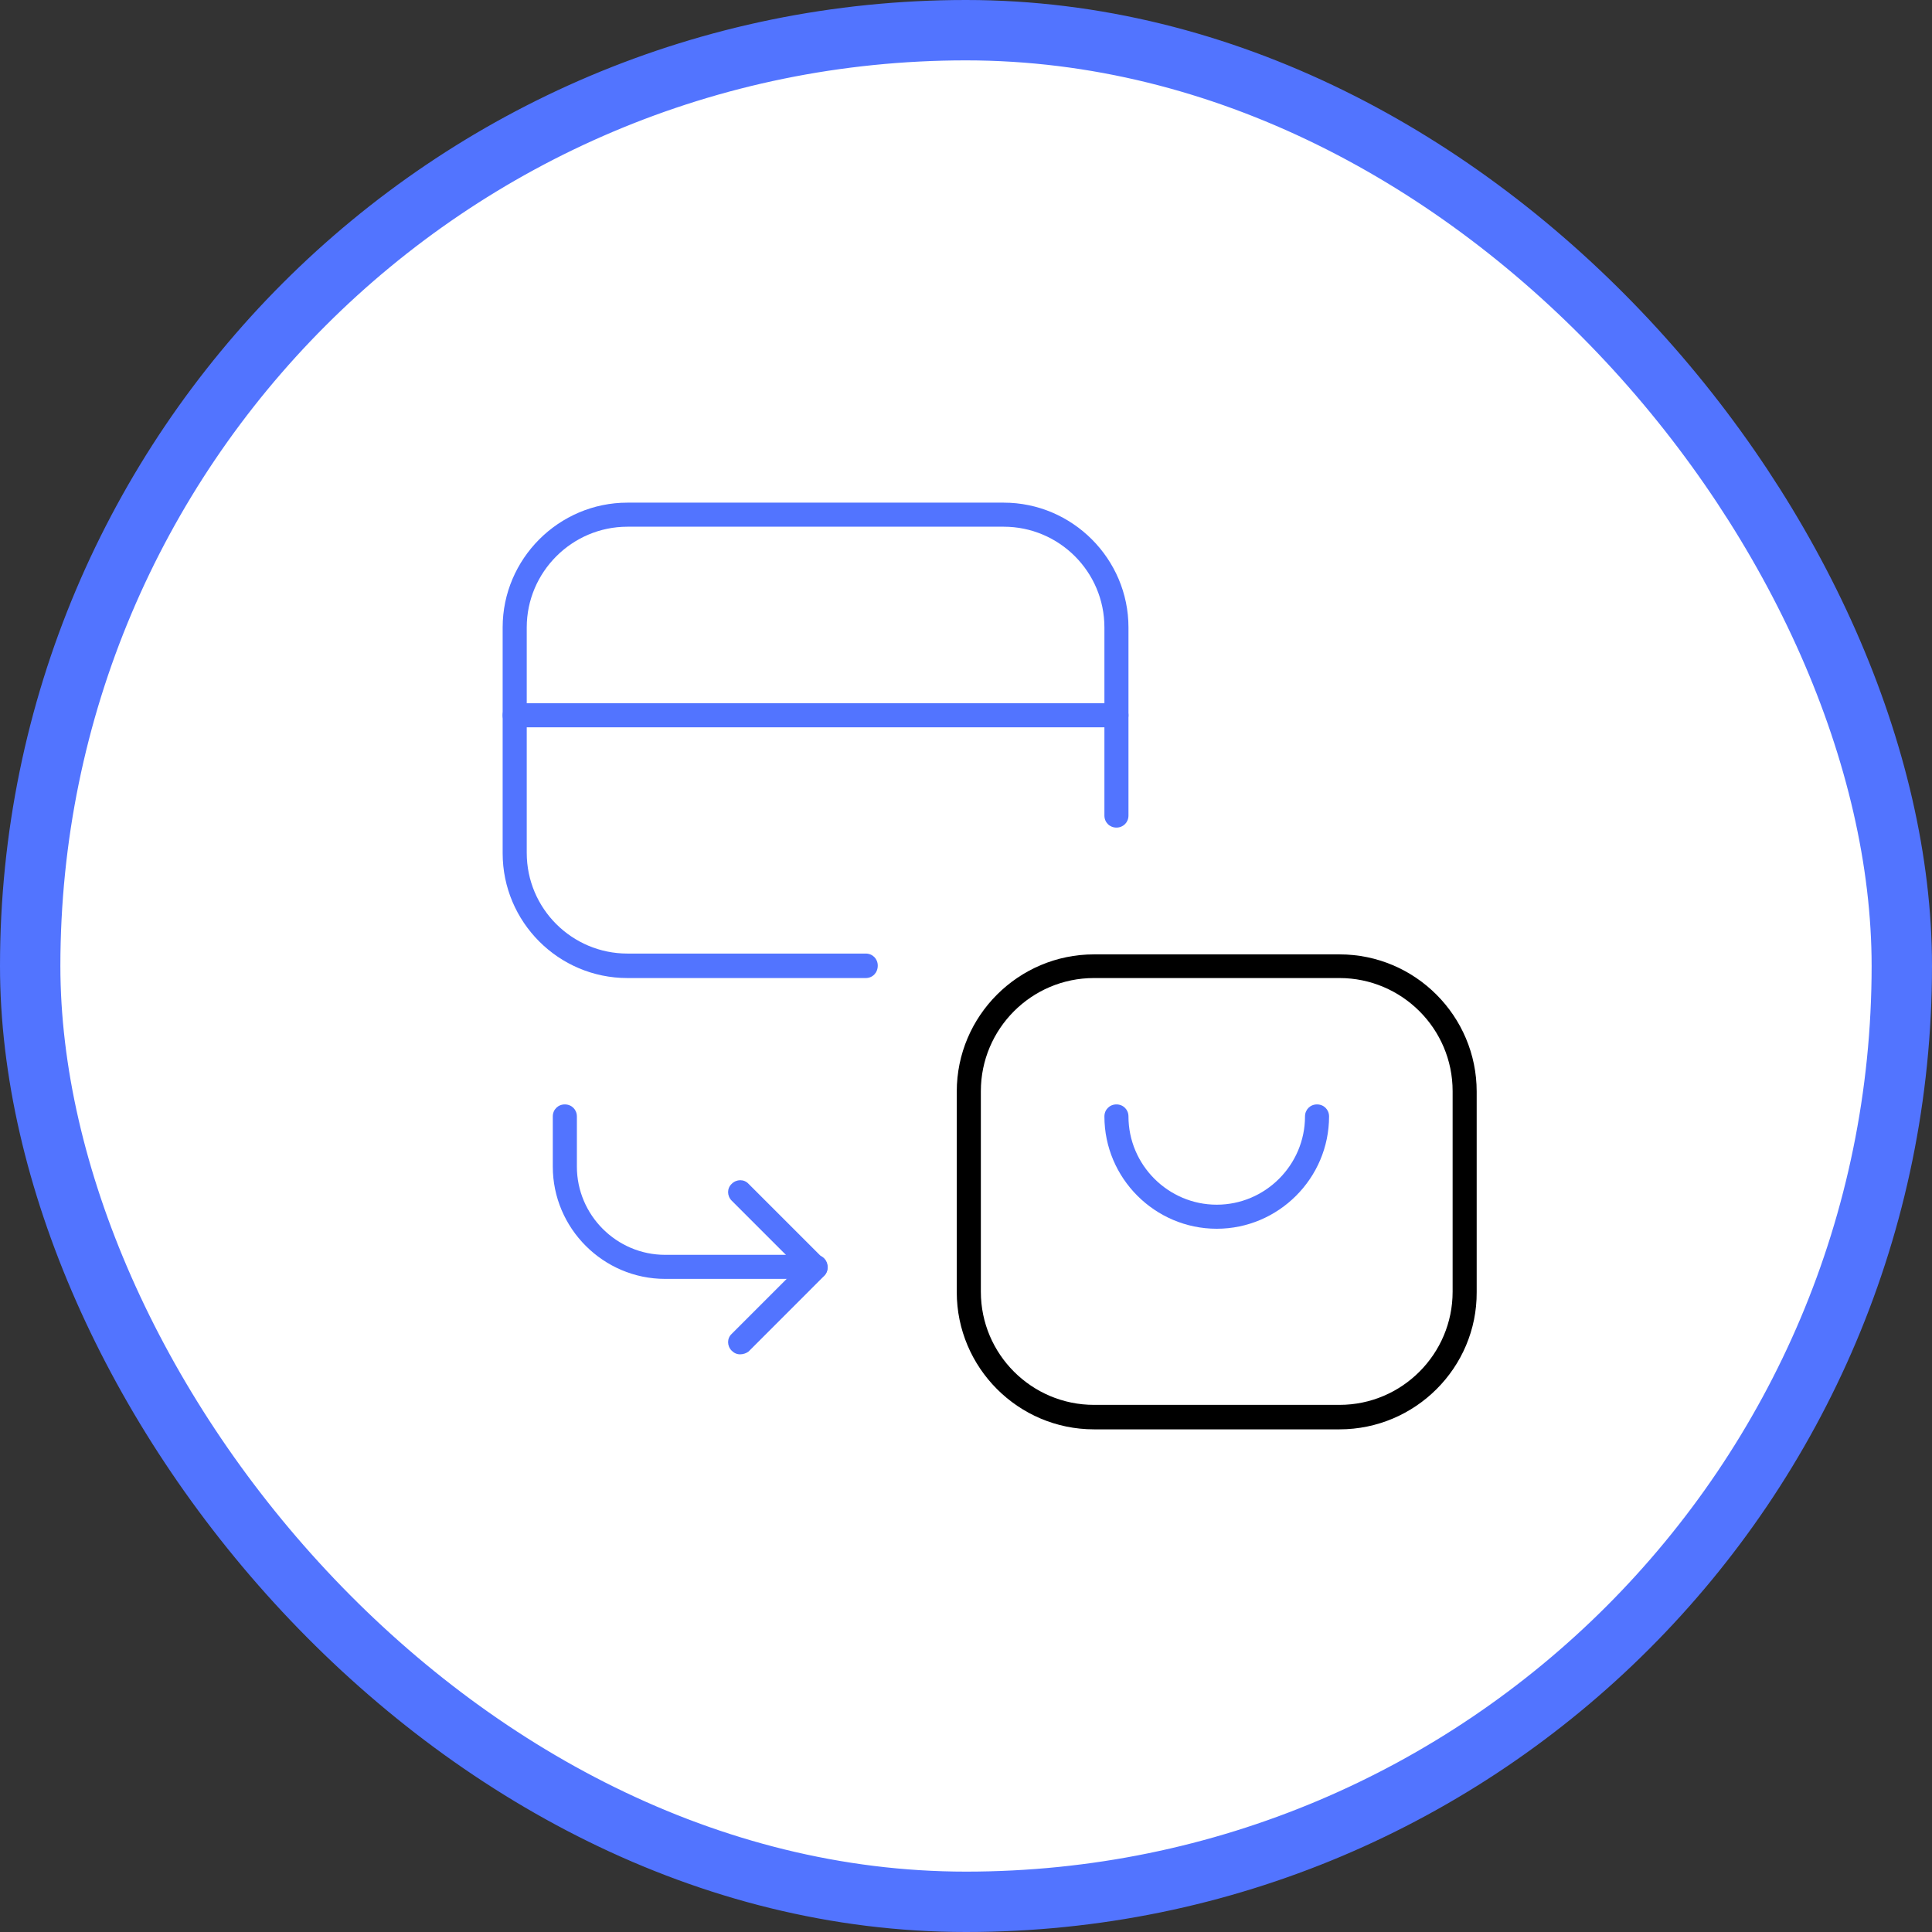 <svg width="64" height="64" viewBox="0 0 64 64" fill="none" xmlns="http://www.w3.org/2000/svg">
<rect x="0" y="0" width="64" height="64" fill="#333333" stroke="none"/>
<rect x="1" y="1" width="62" height="62" rx="31" fill="white"/>
<path d="M27.017 42.365H22.033C19.987 42.365 18.312 40.691 18.312 38.645V36.983C18.312 36.758 18.485 36.585 18.711 36.585C18.937 36.585 19.11 36.758 19.11 36.983V38.645C19.11 40.252 20.425 41.568 22.033 41.568H27.017C27.243 41.568 27.416 41.741 27.416 41.967C27.416 42.193 27.243 42.365 27.017 42.365Z" fill="#5274FF"/>
<path d="M24.518 44.864C24.412 44.864 24.319 44.824 24.239 44.744C24.079 44.585 24.079 44.332 24.239 44.186L26.445 41.98L24.239 39.774C24.079 39.615 24.079 39.362 24.239 39.216C24.398 39.056 24.651 39.056 24.797 39.216L27.295 41.714C27.455 41.874 27.455 42.126 27.295 42.272L24.797 44.771C24.73 44.824 24.624 44.864 24.518 44.864Z" fill="#5274FF"/>
<path d="M36.984 24.093H17.05C16.824 24.093 16.651 23.92 16.651 23.694C16.651 23.468 16.824 23.296 17.05 23.296H36.984C37.209 23.296 37.382 23.468 37.382 23.694C37.382 23.92 37.209 24.093 36.984 24.093Z" fill="#5274FF"/>
<path d="M44.372 47.349H36.239C33.728 47.349 31.694 45.302 31.694 42.804V36.16C31.694 33.648 33.741 31.615 36.239 31.615H44.372C46.884 31.615 48.917 33.661 48.917 36.16V42.804C48.93 45.302 46.884 47.349 44.372 47.349ZM36.239 32.399C34.166 32.399 32.492 34.086 32.492 36.146V42.791C32.492 44.864 34.179 46.538 36.239 46.538H44.372C46.445 46.538 48.12 44.85 48.12 42.791V36.146C48.12 34.073 46.432 32.399 44.372 32.399H36.239Z" fill="black"/>
<path d="M40.306 40.704C38.259 40.704 36.585 39.03 36.585 36.983C36.585 36.758 36.758 36.585 36.984 36.585C37.209 36.585 37.382 36.758 37.382 36.983C37.382 38.591 38.698 39.907 40.306 39.907C41.914 39.907 43.23 38.591 43.23 36.983C43.23 36.758 43.402 36.585 43.628 36.585C43.854 36.585 44.027 36.758 44.027 36.983C44.027 39.03 42.352 40.704 40.306 40.704Z" fill="#5274FF"/>
<path d="M28.678 32.399H20.784C18.498 32.399 16.651 30.538 16.651 28.266V20.784C16.651 18.512 18.512 16.651 20.784 16.651H33.249C35.522 16.651 37.382 18.512 37.382 20.784V27.017C37.382 27.242 37.209 27.415 36.984 27.415C36.758 27.415 36.585 27.242 36.585 27.017V20.784C36.585 18.937 35.083 17.448 33.249 17.448H20.784C18.95 17.448 17.449 18.95 17.449 20.784V28.253C17.449 30.1 18.95 31.588 20.784 31.588H28.678C28.904 31.588 29.077 31.761 29.077 31.987C29.077 32.226 28.904 32.399 28.678 32.399Z" fill="#5274FF"/>
<rect x="1" y="1" width="62" height="62" rx="31" stroke="#5274FF" stroke-width="2"/>
</svg>
